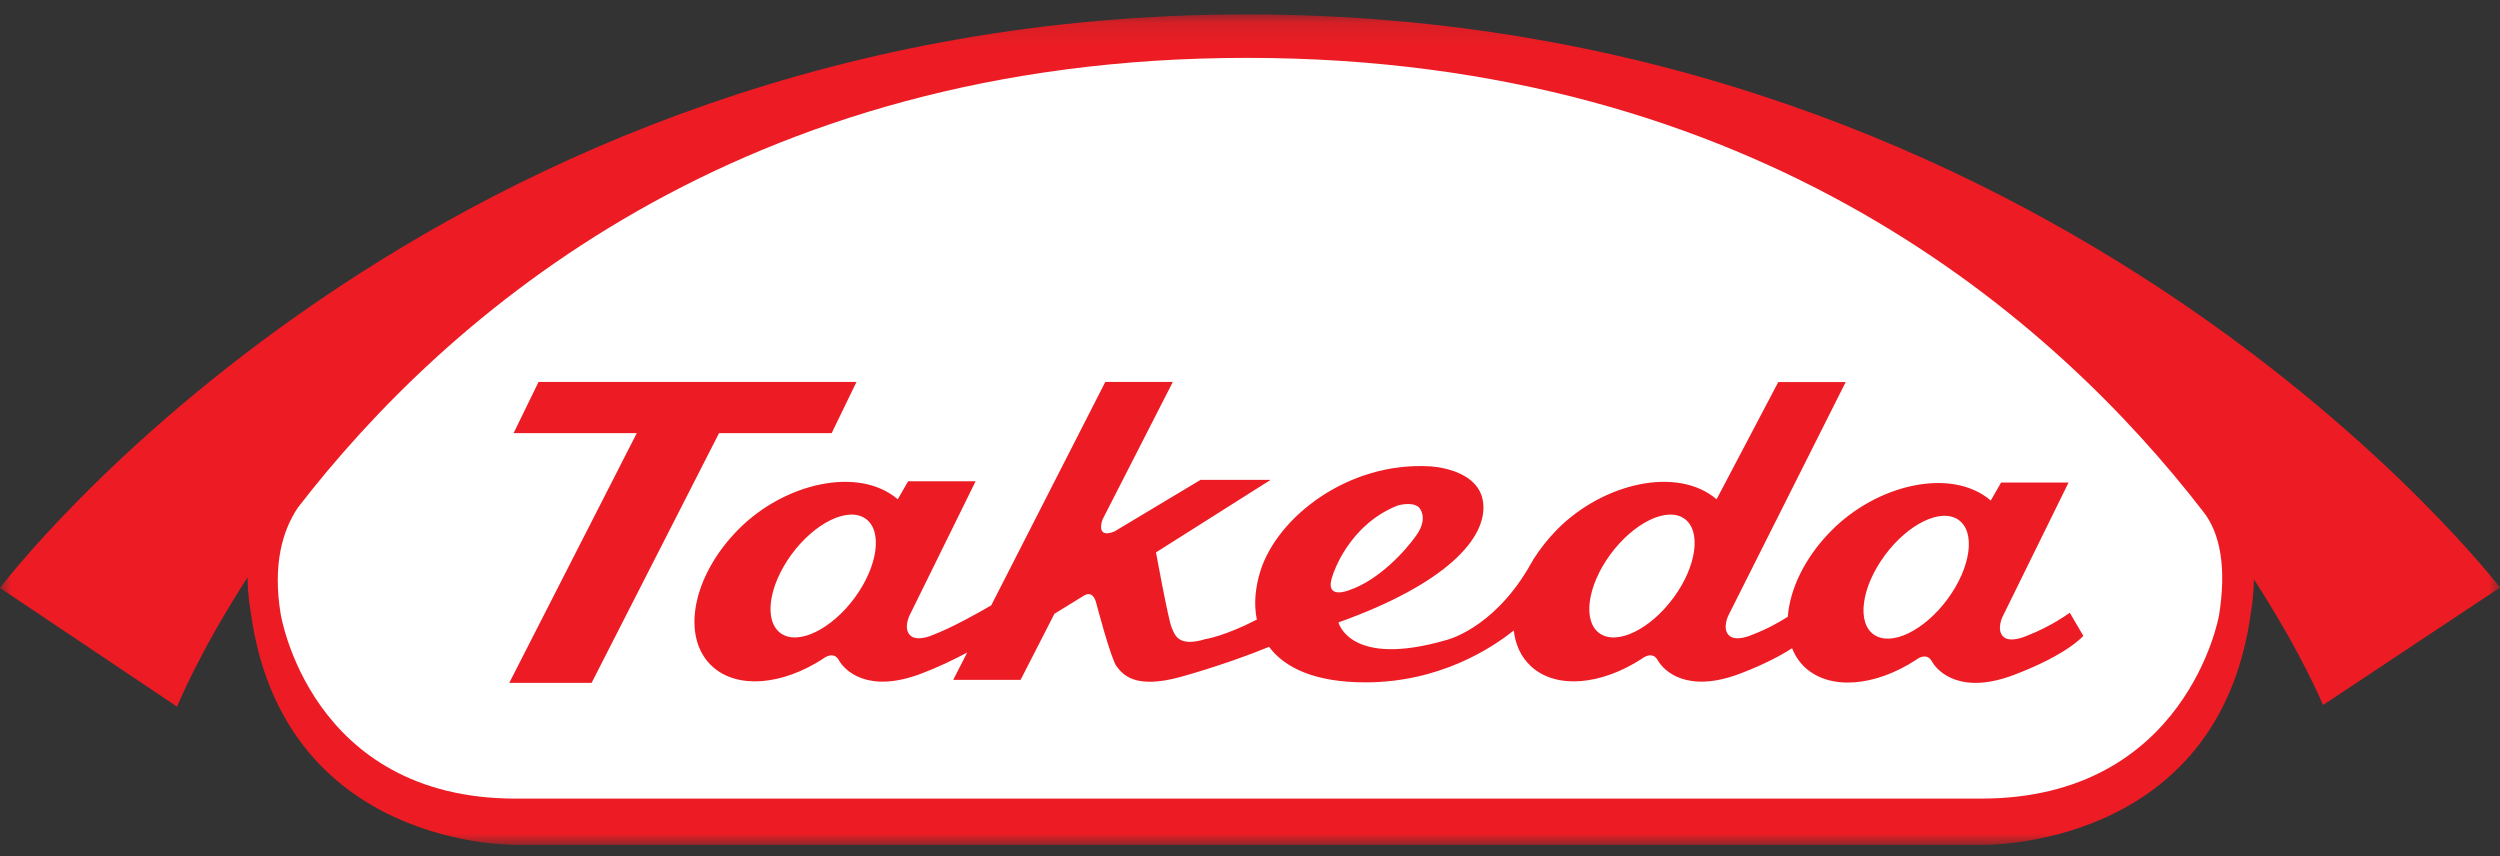 <?xml version="1.0" encoding="UTF-8"?>
<svg width="108px" height="37px" viewBox="0 0 108 37" version="1.1" xmlns="http://www.w3.org/2000/svg" xmlns:xlink="http://www.w3.org/1999/xlink">
    <rect x="0" y="0" width="108" height="37" fill="#333333" stroke="none"/>
    <title>3624685A-BD46-4CFB-ABD2-C66C1A97F828</title>
    <defs>
        <polygon id="path-1" points="8.64e-05 0.123 108 0.123 108 36 8.64e-05 36"></polygon>
    </defs>
    <g id="Page-1" stroke="none" stroke-width="1" fill="none" fill-rule="evenodd">
        <g id="Olvidó-su-contraseña" transform="translate(-213, -139)">
            <g id="Group-10" transform="translate(213, 139)">
                <g id="Group-3" transform="translate(0, 0.5)">
                    <mask id="mask-2" fill="white">
                        <use xlink:href="#path-1"></use>
                    </mask>
                    <g id="Clip-2"></g>
                    <path d="M53.86,0.123 C18.661,0.123 8.64e-05,24.899 8.64e-05,24.899 L7.649,30.026 C7.649,30.026 8.574,27.728 10.694,24.44 C10.702,25.264 10.817,25.839 10.817,25.839 C12.168,36.25 22.364,35.999 22.364,35.999 L85.569,35.999 C85.569,35.999 95.9,36.281 97.249,25.877 C97.249,25.877 97.359,25.341 97.365,24.522 C99.442,27.728 100.355,29.957 100.355,29.957 L108,24.883 C108,24.883 89.056,0.123 53.86,0.123" id="Fill-1" fill="#ED1C24" mask="url(#mask-2)"></path>
                </g>
                <path d="M95.862,26.584 C95.862,26.584 94.48,34.5 85.58,34.5 L22.274,34.5 C13.375,34.5 12.122,26.511 12.122,26.511 C11.78,24.39 12.197,22.939 12.863,21.935 C19.271,13.64 31.951,2.5 53.873,2.5 C75.982,2.5 88.769,13.801 95.175,22.097 C95.915,23.022 96.193,24.531 95.862,26.584" id="Fill-4" fill="#FFFFFF"></path>
                <polygon id="Fill-6" fill="#ED1C24" points="35.928 18.711 37 16.5 23.265 16.5 22.187 18.711 27.509 18.711 22 29.5 25.557 29.5 31.063 18.711"></polygon>
                <path d="M87.511,27.485 C87.511,27.485 86.828,27.792 86.535,27.496 C86.242,27.202 86.504,26.656 86.504,26.656 L89.362,20.845 L86.448,20.845 L86.001,21.621 C84.299,20.173 81.097,20.921 79.114,22.925 C77.968,24.08 77.32,25.451 77.233,26.644 C76.908,26.851 76.366,27.168 75.668,27.433 C75.668,27.433 74.984,27.743 74.688,27.444 C74.394,27.151 74.659,26.602 74.659,26.602 L79.734,16.504 L76.822,16.504 L74.157,21.568 C72.455,20.123 69.256,20.868 67.268,22.873 C66.866,23.284 66.529,23.714 66.248,24.156 L66.251,24.147 C66.233,24.183 66.212,24.221 66.193,24.255 C66.128,24.36 66.067,24.461 66.014,24.563 C64.43,27.216 62.46,27.656 62.46,27.656 C58.297,28.86 57.822,26.888 57.822,26.888 C62.484,25.222 64.237,23.248 64.075,21.737 C63.918,20.225 61.772,20.146 61.772,20.146 C58.245,19.942 55.192,22.326 54.451,24.66 C54.228,25.371 54.158,26.101 54.295,26.767 C52.883,27.494 52.071,27.61 52.071,27.61 C50.897,27.969 50.751,27.431 50.613,27.103 C50.47,26.767 49.939,23.863 49.939,23.863 L54.89,20.731 L51.862,20.731 L48.142,22.961 C47.304,23.297 47.628,22.445 47.628,22.445 L50.666,16.5 L47.749,16.5 L42.821,26.152 C42.255,26.482 41.12,27.118 40.293,27.433 C40.293,27.433 39.611,27.743 39.318,27.444 C39.019,27.151 39.285,26.602 39.285,26.602 L42.146,20.792 L39.23,20.792 L38.784,21.568 C37.083,20.123 33.88,20.868 31.897,22.873 C29.91,24.878 29.403,27.523 30.762,28.781 C31.848,29.786 33.802,29.598 35.557,28.457 C35.557,28.457 35.999,28.089 36.239,28.519 C36.486,28.968 37.491,29.98 39.804,29.098 C40.547,28.817 41.212,28.493 41.783,28.189 L41.179,29.37 L44.09,29.37 L45.551,26.516 L46.82,25.735 C46.82,25.735 47.209,25.439 47.362,26.071 C47.362,26.071 47.993,28.474 48.236,28.784 C48.482,29.098 48.969,29.807 51.018,29.239 C52.587,28.8 54.049,28.263 54.823,27.944 C55.508,28.86 56.823,29.478 58.989,29.478 C62.182,29.478 64.441,28.003 65.394,27.236 C65.463,27.847 65.706,28.384 66.137,28.781 C67.221,29.786 69.174,29.598 70.927,28.457 C70.927,28.457 71.37,28.089 71.613,28.519 C71.862,28.968 72.862,29.98 75.179,29.098 C76.242,28.692 76.951,28.305 77.418,28.003 C77.543,28.322 77.728,28.6 77.978,28.835 C79.068,29.836 81.018,29.651 82.771,28.507 C82.771,28.507 83.216,28.138 83.459,28.572 C83.704,29.02 84.711,30.034 87.021,29.149 C89.338,28.268 90,27.468 90,27.468 L89.416,26.472 C89.335,26.516 88.622,27.063 87.511,27.485 M36.926,25.819 C35.914,27.191 34.492,27.883 33.741,27.366 C32.988,26.848 33.19,25.32 34.196,23.948 C35.205,22.578 36.632,21.885 37.383,22.401 C38.139,22.918 37.929,24.45 36.926,25.819 M57.583,24.823 C57.583,24.823 58.238,22.697 60.358,21.846 C60.358,21.846 60.962,21.648 61.285,21.905 C61.285,21.905 61.739,22.326 61.199,23.108 C60.716,23.805 59.554,25.067 58.294,25.491 C58.294,25.491 57.151,25.974 57.583,24.823 M72.298,25.819 C71.287,27.191 69.862,27.883 69.11,27.366 C68.361,26.848 68.562,25.32 69.57,23.948 C70.58,22.578 72.008,21.885 72.756,22.401 C73.505,22.918 73.304,24.45 72.298,25.819 M84.14,25.872 C83.134,27.241 81.709,27.936 80.955,27.418 C80.203,26.9 80.41,25.371 81.416,24.002 C82.422,22.632 83.85,21.936 84.601,22.454 C85.356,22.974 85.146,24.502 84.14,25.872" id="Fill-8" fill="#ED1C24"></path>
            </g>
        </g>
    </g>
</svg>
